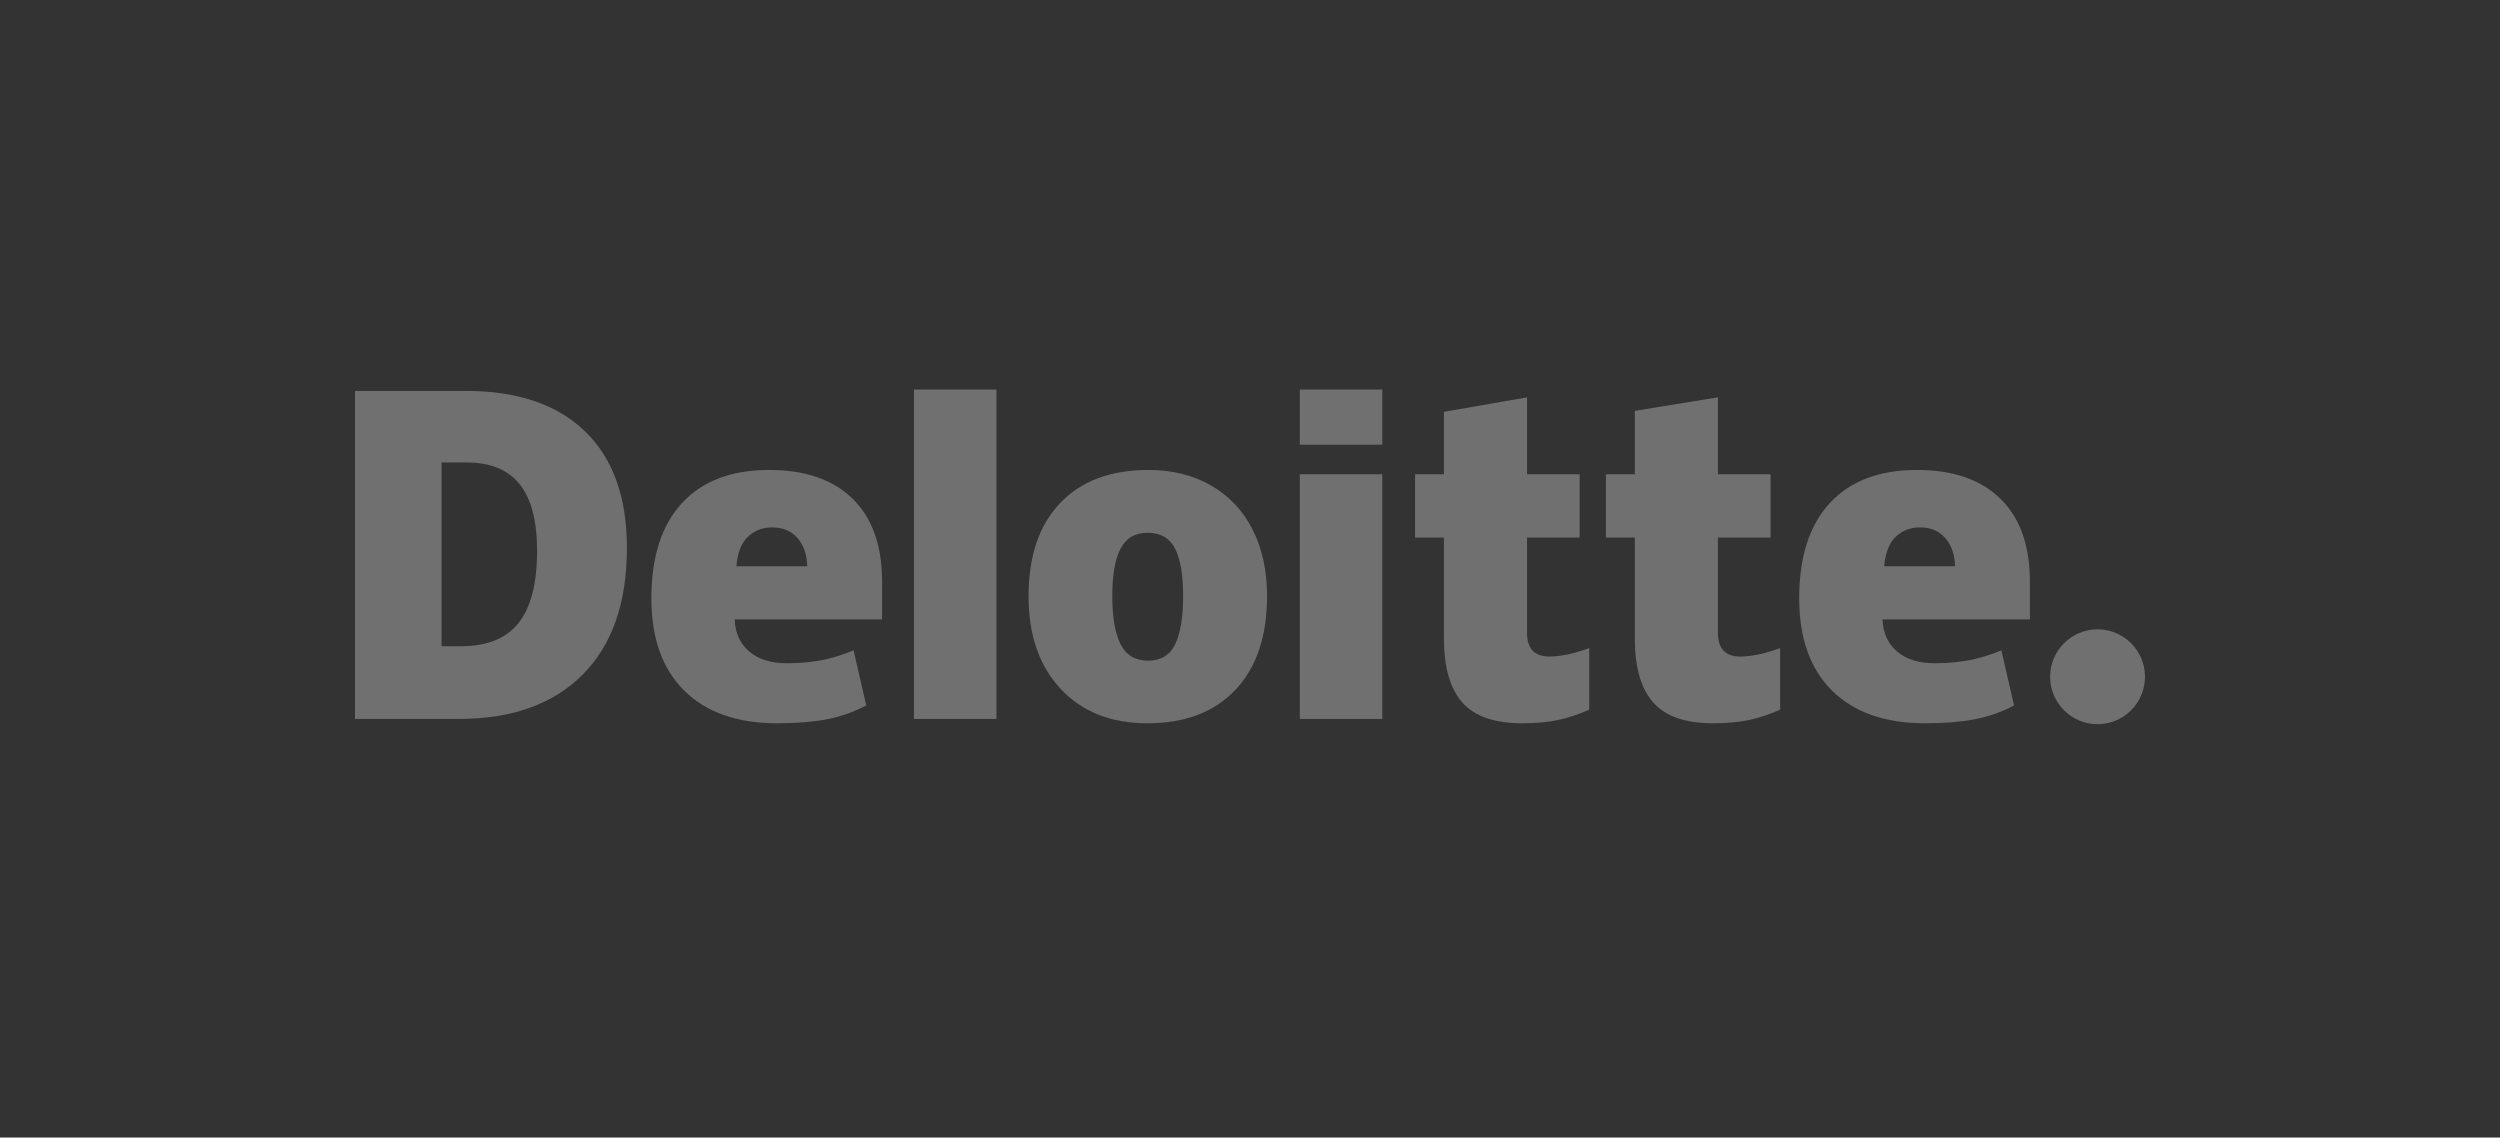 <svg width="200" height="91" viewBox="0 0 200 91" fill="none" xmlns="http://www.w3.org/2000/svg">
<rect x="0" y="0" width="200" height="91" fill="#333333" stroke="none"/>
<g opacity="0.3" clip-path="url(#clip0_2_17485)">
<path d="M164.01 54.141C164.01 52.046 165.711 50.346 167.805 50.346C169.9 50.346 171.599 52.046 171.599 54.141C171.599 56.236 169.9 57.935 167.805 57.935C165.711 57.935 164.01 56.236 164.01 54.141Z" fill="white"/>
<path d="M42.967 44.089C42.967 41.684 42.503 39.901 41.574 38.739C40.644 37.578 39.234 36.998 37.34 36.998H35.325V51.699H36.867C38.971 51.699 40.513 51.075 41.495 49.823C42.475 48.574 42.967 46.662 42.967 44.089ZM50.154 43.838C50.154 48.218 48.977 51.593 46.622 53.961C44.267 56.331 40.958 57.516 36.691 57.516H28.401V31.273H37.27C41.384 31.273 44.56 32.35 46.798 34.503C49.035 36.658 50.154 39.768 50.154 43.838Z" fill="white"/>
<path d="M73.118 57.517H79.715V31.163H73.118V57.517Z" fill="white"/>
<path d="M88.983 47.687C88.983 49.367 89.202 50.649 89.641 51.53C90.08 52.412 90.816 52.852 91.85 52.852C92.874 52.852 93.597 52.412 94.019 51.53C94.441 50.649 94.65 49.367 94.65 47.687C94.65 46.016 94.437 44.755 94.01 43.904C93.582 43.05 92.852 42.623 91.816 42.623C90.804 42.623 90.08 43.048 89.641 43.894C89.202 44.741 88.983 46.005 88.983 47.687ZM101.365 47.687C101.365 50.888 100.526 53.386 98.844 55.176C97.162 56.967 94.809 57.863 91.783 57.863C88.882 57.863 86.572 56.947 84.858 55.115C83.141 53.284 82.284 50.808 82.284 47.687C82.284 44.496 83.124 42.016 84.806 40.248C86.489 38.48 88.848 37.596 91.885 37.596C93.762 37.596 95.423 38.005 96.861 38.824C98.301 39.642 99.412 40.813 100.193 42.34C100.975 43.864 101.365 45.648 101.365 47.687Z" fill="white"/>
<path d="M103.985 57.516H110.583V47.43V37.94H103.985V57.516Z" fill="white"/>
<path d="M103.985 35.574H110.583V31.162H103.985V35.574Z" fill="white"/>
<path d="M123.95 52.524C124.841 52.524 125.901 52.298 127.139 51.849V56.774C126.25 57.165 125.404 57.445 124.6 57.611C123.796 57.779 122.853 57.862 121.773 57.862C119.558 57.862 117.961 57.306 116.981 56.194C116.004 55.083 115.515 53.376 115.515 51.073V43.004H113.204V37.943H115.515V32.944L122.163 31.788V37.943H126.373V43.004H122.163V50.623C122.163 51.89 122.76 52.524 123.95 52.524Z" fill="white"/>
<path d="M139.221 52.524C140.111 52.524 141.172 52.298 142.41 51.849V56.774C141.522 57.165 140.675 57.445 139.871 57.611C139.066 57.779 138.126 57.862 137.044 57.862C134.829 57.862 133.232 57.306 132.254 56.194C131.275 55.083 130.785 53.376 130.785 51.073V43.004H128.474V37.943H130.785V32.868L137.433 31.788V37.943H141.644V43.004H137.433V50.623C137.433 51.89 138.029 52.524 139.221 52.524Z" fill="white"/>
<path d="M150.735 45.302C150.825 44.23 151.131 43.445 151.654 42.943C152.179 42.443 152.827 42.192 153.602 42.192C154.448 42.192 155.12 42.473 155.618 43.04C156.12 43.603 156.382 44.358 156.403 45.302H150.735ZM160.039 39.904C158.471 38.366 156.246 37.596 153.367 37.596C150.342 37.596 148.013 38.48 146.382 40.248C144.751 42.017 143.935 44.553 143.935 47.859C143.935 51.06 144.817 53.529 146.576 55.262C148.336 56.995 150.808 57.862 153.992 57.862C155.521 57.862 156.836 57.758 157.939 57.551C159.035 57.345 160.096 56.974 161.125 56.438L160.111 52.027C159.363 52.332 158.652 52.567 157.98 52.722C157.009 52.947 155.944 53.06 154.784 53.06C153.512 53.06 152.508 52.749 151.773 52.128C151.037 51.505 150.645 50.646 150.6 49.552H162.392V46.547C162.392 43.655 161.608 41.44 160.039 39.904Z" fill="white"/>
<path d="M58.91 45.302C59 44.23 59.306 43.445 59.829 42.943C60.353 42.443 61.002 42.192 61.778 42.192C62.622 42.192 63.294 42.473 63.794 43.04C64.295 43.603 64.556 44.358 64.579 45.302H58.91ZM68.215 39.904C66.646 38.366 64.422 37.596 61.542 37.596C58.515 37.596 56.188 38.48 54.557 40.248C52.927 42.017 52.11 44.553 52.11 47.859C52.11 51.06 52.99 53.529 54.752 55.262C56.511 56.995 58.983 57.862 62.167 57.862C63.696 57.862 65.011 57.758 66.114 57.551C67.21 57.345 68.271 56.974 69.301 56.438L68.286 52.027C67.538 52.332 66.827 52.567 66.156 52.722C65.183 52.947 64.118 53.06 62.959 53.06C61.688 53.06 60.683 52.749 59.948 52.128C59.211 51.505 58.82 50.646 58.775 49.552H70.567V46.547C70.567 43.655 69.783 41.44 68.215 39.904Z" fill="white"/>
</g>
<defs>
<clipPath id="clip0_2_17485">
<rect width="145" height="26.773" fill="white" transform="translate(27.5 31.162)"/>
</clipPath>
</defs>
</svg>
